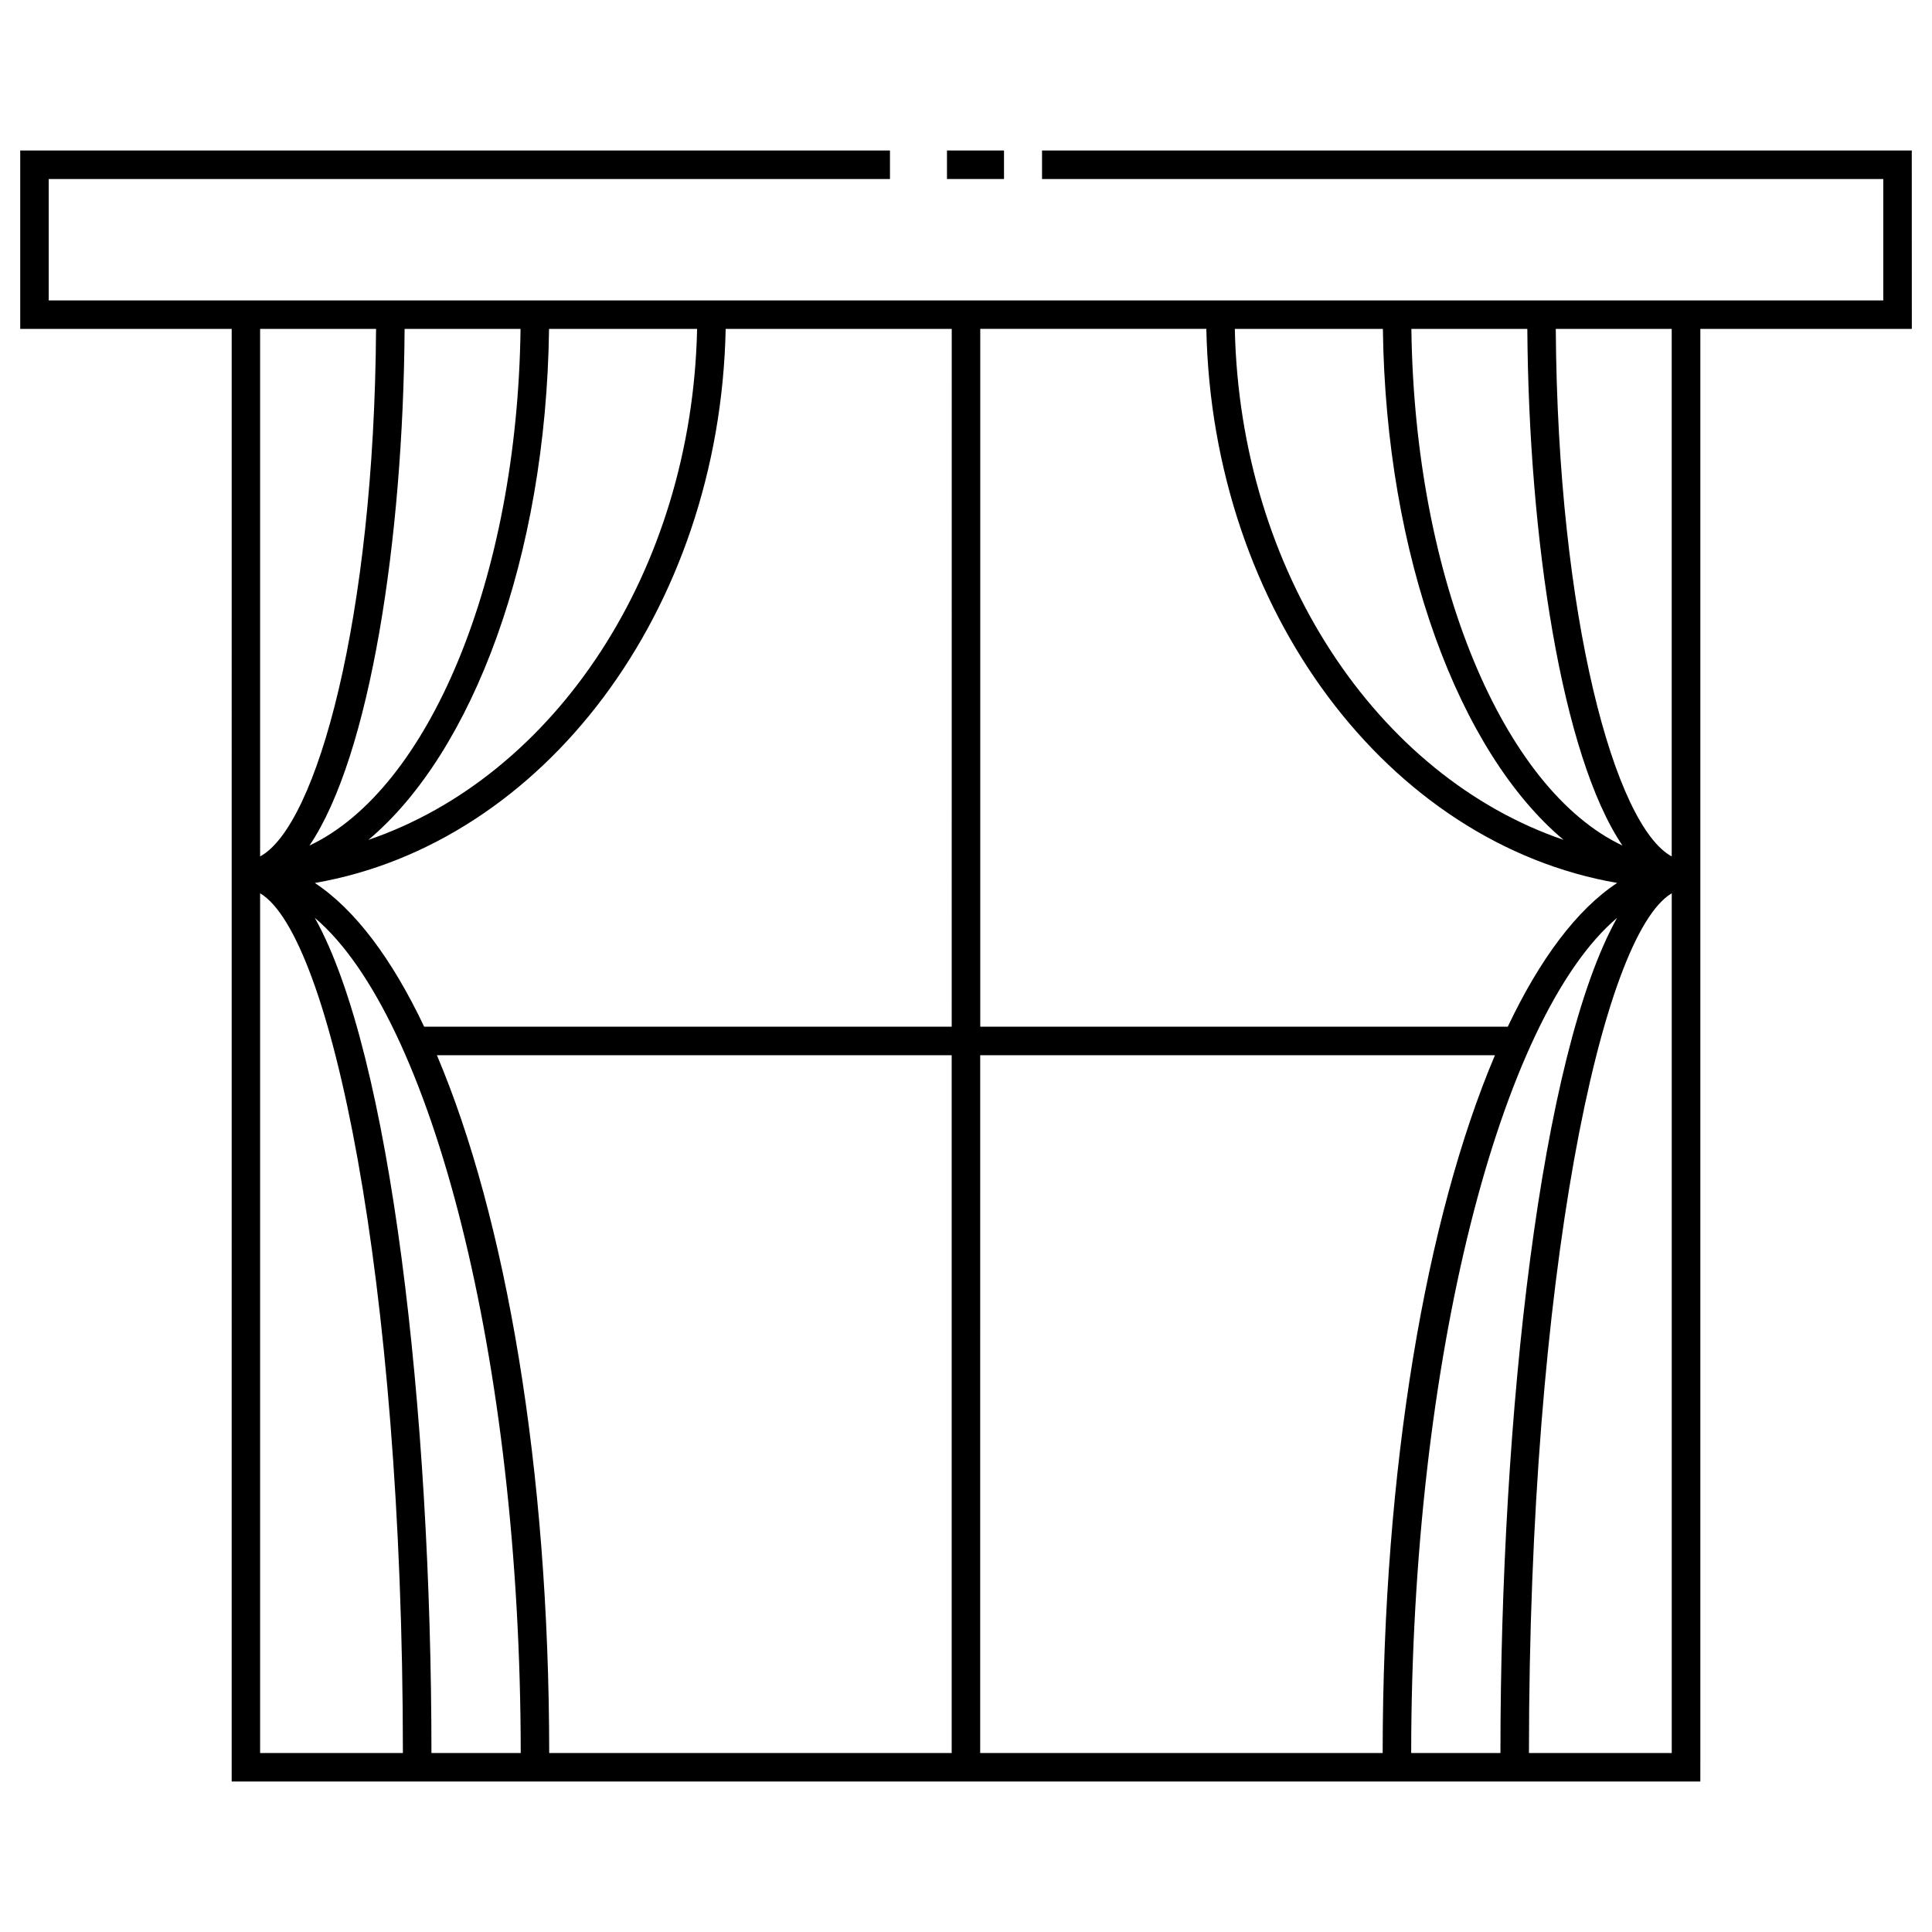 <?xml version="1.0" encoding="UTF-8"?>
<!-- Uploaded to: ICON Repo, www.iconrepo.com, Generator: ICON Repo Mixer Tools -->
<svg fill="#000000" width="800px" height="800px" version="1.1" viewBox="144 144 512 512" xmlns="http://www.w3.org/2000/svg">
 <g>
  <path d="m650.64 183.88h-230.49v7.559h222.94v32.168h-486.18v-32.168h222.94v-7.559h-230.49v47.281h56.039l-0.004 377.67v7.289h389.21l0.004-7.289v-377.67h56.043zm-78.082 194.11c-10.672 7.043-20.469 20.148-28.98 38.094h-139.8v-184.93h59.914c1.531 74.801 48.363 136.38 108.87 146.83zm-101.32-146.83h39.238c0.785 60.438 20.258 112.22 47.879 135.41-49.289-16.824-85.742-70.918-87.117-135.41zm-75.027 184.93h-139.8c-8.508-17.949-18.309-31.051-28.98-38.094 60.504-10.453 107.34-72.031 108.88-146.83h59.91zm-154.58-49.516c27.617-23.184 47.09-74.973 47.871-135.41h39.238c-1.387 64.492-37.828 118.59-87.109 135.41zm-15.617 1.504c16.121-23.871 24.832-81.285 25.211-136.91h30.723c-0.867 66.562-24.473 122.05-55.934 136.91zm55.984 240.49h-23.66c-0.02-90.434-10.742-185.22-30.91-221.33 30.957 26.242 54.527 116.95 54.57 221.33zm-22.203-184.92h136.41v184.92h-106.66c-0.027-75.656-11.531-141.91-29.758-184.92zm143.97 0h136.41c-18.223 43.004-29.727 109.27-29.754 184.92h-106.66zm168.78-36.41c-20.172 36.109-30.895 130.9-30.914 221.33h-23.652c0.043-104.38 23.613-195.09 54.566-221.33zm14.484-6.508v227.84h-37.84c0.027-126.36 19.242-216.84 37.84-227.84zm-69-149.56h30.727c0.379 55.629 9.09 113.04 25.211 136.91-31.469-14.859-55.074-70.352-55.938-136.91zm-274.37 0c-0.488 76.73-15.738 131.7-30.727 139.79v-139.79zm-30.727 149.56c18.594 11.008 37.816 101.48 37.84 227.84h-37.84zm374.09-9.77c-14.988-8.09-30.23-63.062-30.723-139.79h30.723z"/>
  <path d="m394.96 183.88h15.113v7.559h-15.113z"/>
 </g>
</svg>